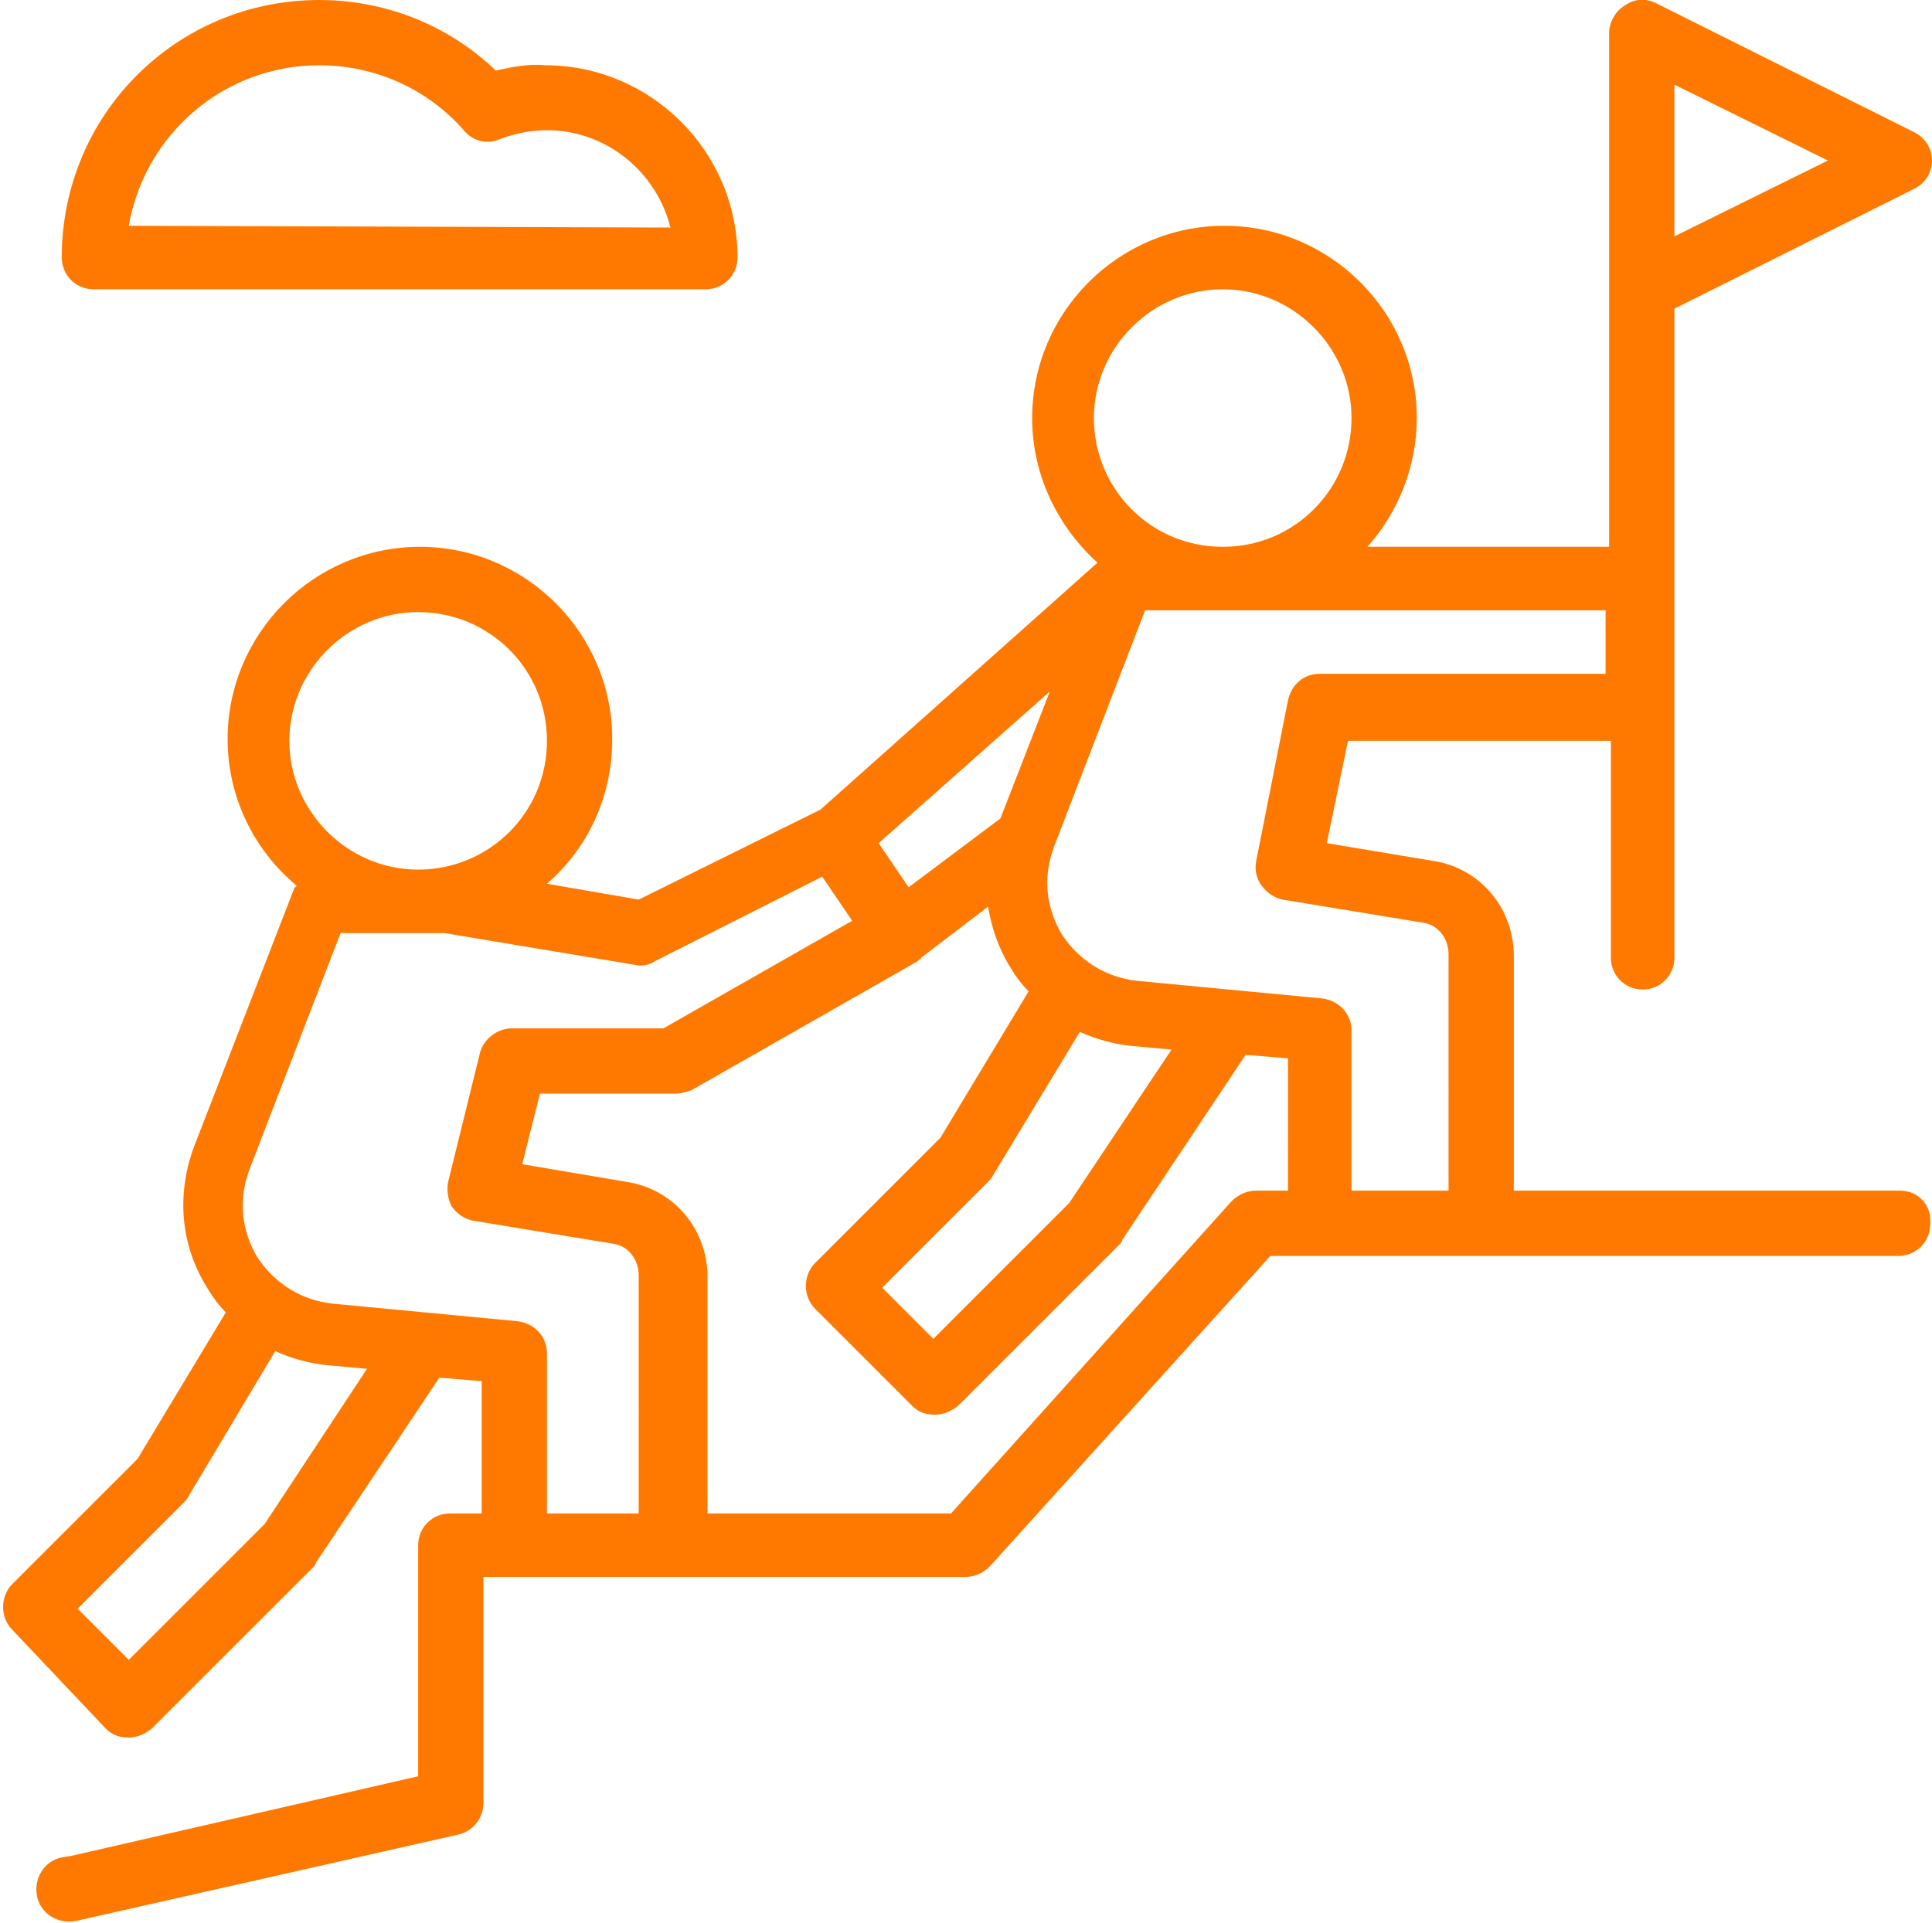 <?xml version="1.0" encoding="UTF-8"?>
<!-- Generator: Adobe Illustrator 27.7.0, SVG Export Plug-In . SVG Version: 6.00 Build 0)  -->
<svg xmlns="http://www.w3.org/2000/svg" xmlns:xlink="http://www.w3.org/1999/xlink" version="1.1" x="0px" y="0px" viewBox="0 0 109.5 109" style="enable-background:new 0 0 109.5 109;" xml:space="preserve">
<style type="text/css">
	.st0{opacity:1.000000e-02;fill:#00062B;}
	.st1{fill:#00062B;}
	.st2{opacity:1.000000e-02;fill:#606060;}
	.st3{fill:#FFFFFF;}
	.st4{fill:none;stroke:#00062B;stroke-linecap:round;stroke-miterlimit:10;}
	.st5{fill:none;stroke:#FF7900;stroke-width:3;stroke-linecap:round;stroke-miterlimit:10;}
	.st6{opacity:0.4;fill:none;stroke:#FF7900;stroke-width:3;stroke-linecap:round;stroke-miterlimit:10;}
	.st7{fill:#FF7900;}
	.st8{opacity:0.3;fill:none;stroke:#FF7900;stroke-width:3;stroke-linecap:round;stroke-miterlimit:10;}
	.st9{opacity:0.5;}
	.st10{fill:none;stroke:#ED771B;stroke-width:2;stroke-linecap:round;stroke-linejoin:round;stroke-miterlimit:10;}
	.st11{opacity:0.3;}
	.st12{fill:#ED771B;}
	.st13{fill:#071126;}
	.st14{display:none;}
	.st15{display:inline;fill:none;stroke:#FF0015;stroke-miterlimit:10;}
	.st16{display:inline;}
	.st17{fill:#D20011;}
</style>
<g id="diseño">
	<g>
		<g>
			<path class="st7" d="M5.3,16.4H40c1,0,1.8-0.8,1.8-1.8c0-6-4.9-10.9-10.9-10.9C30,3.6,29,3.8,28.1,4c-2.7-2.6-6.3-4-10-4     C10,0,3.5,6.5,3.5,14.6C3.5,15.6,4.3,16.4,5.3,16.4z M7.3,12.8c0.9-5.2,5.4-9.1,10.8-9.1c3.1,0,6.1,1.3,8.2,3.7     c0.5,0.6,1.3,0.8,2,0.5c4.4-1.7,8.7,1,9.7,5L7.3,12.8L7.3,12.8z"></path>
			<path class="st7" d="M107.7,67.5H107v0H85.8V54.2c0-2.7-1.9-5-4.6-5.4l-6-1l1.2-5.8h14.9v8.8c0,0.1,0,0.2,0,0.2v3.3     c0,1,0.8,1.8,1.8,1.8s1.8-0.8,1.8-1.8V51c0-0.1,0-0.2,0-0.3V40.1v-7.3V17.5l13.6-6.8c0.6-0.3,1-0.9,1-1.6c0-0.7-0.4-1.3-1-1.6     L93.9,0.2c-0.6-0.3-1.2-0.3-1.8,0.1c-0.5,0.3-0.9,0.9-0.9,1.6v14.6V31H77.5c1.7-1.9,2.8-4.5,2.8-7.3c0-6-4.9-10.9-10.9-10.9     s-10.9,4.9-10.9,10.9c0,3.3,1.5,6.2,3.7,8.2l-15.7,14L36.2,51L31,50.1c2.3-2,3.7-4.9,3.7-8.2c0-6-4.9-10.9-10.9-10.9     c-6,0-10.9,4.9-10.9,10.9c0,3.3,1.5,6.3,3.9,8.3c0,0.1-0.1,0.1-0.1,0.1l-5.7,14.7c-1,2.7-0.8,5.6,0.8,8.1c0.3,0.5,0.6,0.9,1,1.3     l-5,8.3l-7.1,7.1c-0.7,0.7-0.7,1.9,0,2.6L6,98c0.4,0.4,0.8,0.5,1.3,0.5c0.5,0,0.9-0.2,1.3-0.5l9.1-9.1c0.1-0.1,0.2-0.2,0.2-0.3     l7-10.5l2.4,0.2v7.5h-1.8c-1,0-1.8,0.8-1.8,1.8v13.1l-19.6,4.5l-0.6,0.1c-1,0.2-1.6,1.2-1.4,2.2l0,0c0.2,1,1.2,1.6,2.2,1.4     l0.9-0.2l0,0L26,104c0.8-0.2,1.4-0.9,1.4-1.8V89.4h1.8h9.1h16.4c0.5,0,1-0.2,1.4-0.6L72,71.2h2.8h9.1h21.4h1.6h0.7     c1,0,1.8-0.8,1.8-1.8C109.5,68.3,108.7,67.5,107.7,67.5z M94.9,4.8l8.7,4.3l-8.7,4.3V4.8z M62,23.7c0-4,3.3-7.3,7.3-7.3     s7.3,3.3,7.3,7.3S73.4,31,69.3,31S62,27.7,62,23.7z M59.5,39.2l-2.8,7.2l-5.2,3.9l-1.7-2.5L59.5,39.2z M16.4,42     c0-4,3.3-7.3,7.3-7.3S31,37.9,31,42s-3.3,7.3-7.3,7.3S16.4,46,16.4,42z M15,86.4l-7.7,7.7l-2.9-2.9l6-6c0.1-0.1,0.2-0.2,0.3-0.4     l4.9-8.2c0.9,0.4,1.9,0.7,3,0.8l2.2,0.2L15,86.4z M36.5,85.8H31v-9.1c0-0.9-0.7-1.7-1.7-1.8l-10.5-1c-1.7-0.2-3.2-1.1-4.2-2.6     c-0.9-1.5-1.1-3.2-0.5-4.9l5.2-13.5h5.9l10.8,1.8c0.4,0.1,0.8,0,1.1-0.2l9.5-4.8l1.7,2.5l-10.7,6.1h-8.6c-0.8,0-1.6,0.6-1.8,1.4     l-1.8,7.3c-0.1,0.5,0,1,0.2,1.4c0.3,0.4,0.7,0.7,1.2,0.8l7.9,1.3c0.9,0.1,1.5,0.9,1.5,1.8V85.8z M73,67.5h-1.8     c-0.5,0-1,0.2-1.4,0.6L53.9,85.8H40.1V72.4c0-2.7-1.9-5-4.6-5.4l-5.9-1l1-4h7.7c0.3,0,0.6-0.1,0.9-0.2L52,54.5c0,0,0,0,0.1-0.1     c0,0,0.1,0,0.1-0.1l3.8-2.9c0.2,1.2,0.6,2.4,1.3,3.5c0.3,0.5,0.6,0.9,1,1.3l-5,8.3l-7.1,7.1c-0.7,0.7-0.7,1.9,0,2.6l5.5,5.5     c0.4,0.4,0.8,0.5,1.3,0.5c0.5,0,0.9-0.2,1.3-0.5l9.1-9.1c0.1-0.1,0.2-0.2,0.2-0.3l7-10.5l2.4,0.2V67.5z M61.2,58.5     c0.9,0.4,1.9,0.7,3,0.8l2.2,0.2l-5.8,8.7l-7.7,7.7L50,73l6-6c0.1-0.1,0.2-0.2,0.3-0.4L61.2,58.5z M82.1,67.5h-5.5v-9.1     c0-0.9-0.7-1.7-1.7-1.8l-10.5-1c-1.7-0.2-3.2-1.1-4.2-2.6c-0.9-1.5-1.1-3.2-0.5-4.9l5.2-13.5h26.1v3.6H74.8     c-0.9,0-1.6,0.6-1.8,1.5l-1.8,9.1c-0.1,0.5,0,1,0.3,1.4c0.3,0.4,0.7,0.7,1.2,0.8l7.9,1.3c0.9,0.1,1.5,0.9,1.5,1.8V67.5z"></path>
		</g>
	</g>
</g>
<g id="_x36_L" class="st14">
</g>
<g id="GUÍAS" class="st14">
</g>
</svg>

